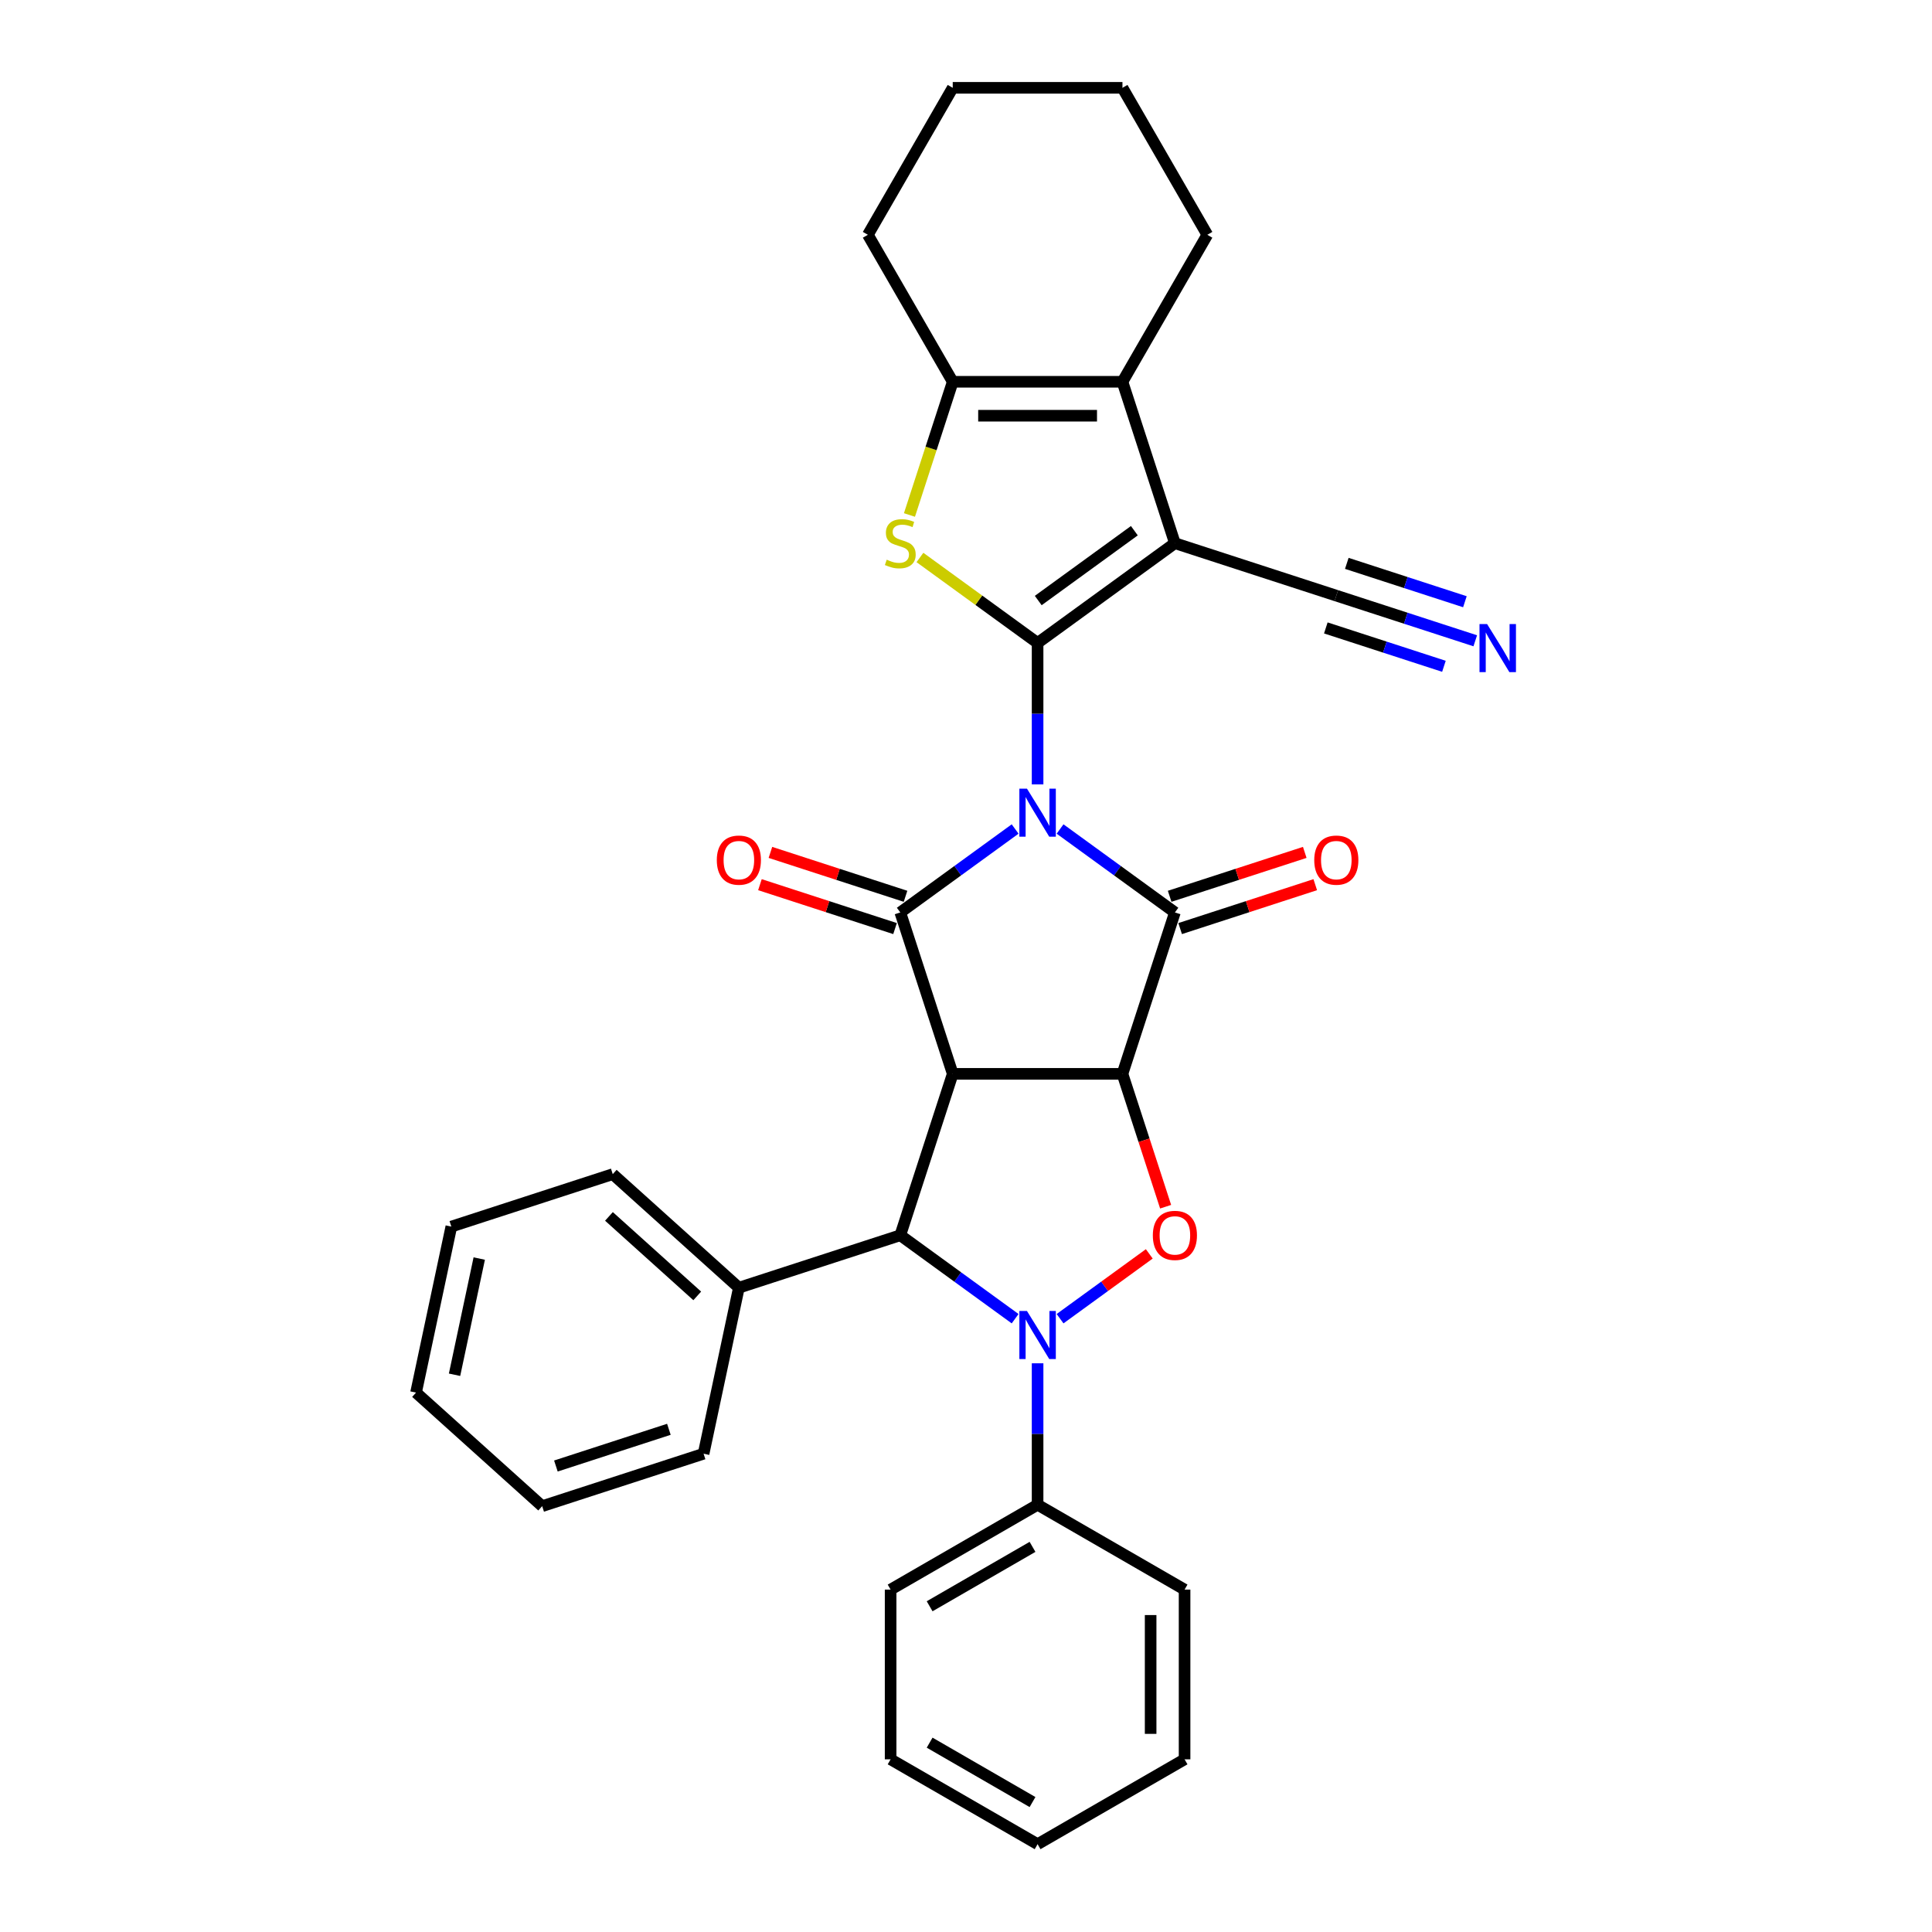 <?xml version='1.0' encoding='iso-8859-1'?>
<svg version='1.1' baseProfile='full'
              xmlns='http://www.w3.org/2000/svg'
                      xmlns:rdkit='http://www.rdkit.org/xml'
                      xmlns:xlink='http://www.w3.org/1999/xlink'
                  xml:space='preserve'
width='1000px' height='1000px' viewBox='0 0 1000 1000'>
<!-- END OF HEADER -->
<rect style='opacity:1.0;fill:#FFFFFF;stroke:none' width='1000' height='1000' x='0' y='0'> </rect>
<path class='bond-0' d='M 537.056,406.004 L 537.056,369.398' style='fill:none;fill-rule:evenodd;stroke:#0000FF;stroke-width:6px;stroke-linecap:butt;stroke-linejoin:miter;stroke-opacity:1' />
<path class='bond-0' d='M 537.056,369.398 L 537.056,332.793' style='fill:none;fill-rule:evenodd;stroke:#000000;stroke-width:6px;stroke-linecap:butt;stroke-linejoin:miter;stroke-opacity:1' />
<path class='bond-3' d='M 548.687,429.09 L 578.407,450.682' style='fill:none;fill-rule:evenodd;stroke:#0000FF;stroke-width:6px;stroke-linecap:butt;stroke-linejoin:miter;stroke-opacity:1' />
<path class='bond-3' d='M 578.407,450.682 L 608.126,472.275' style='fill:none;fill-rule:evenodd;stroke:#000000;stroke-width:6px;stroke-linecap:butt;stroke-linejoin:miter;stroke-opacity:1' />
<path class='bond-4' d='M 525.425,429.09 L 495.706,450.682' style='fill:none;fill-rule:evenodd;stroke:#0000FF;stroke-width:6px;stroke-linecap:butt;stroke-linejoin:miter;stroke-opacity:1' />
<path class='bond-4' d='M 495.706,450.682 L 465.987,472.275' style='fill:none;fill-rule:evenodd;stroke:#000000;stroke-width:6px;stroke-linecap:butt;stroke-linejoin:miter;stroke-opacity:1' />
<path class='bond-5' d='M 537.056,332.793 L 608.126,281.157' style='fill:none;fill-rule:evenodd;stroke:#000000;stroke-width:6px;stroke-linecap:butt;stroke-linejoin:miter;stroke-opacity:1' />
<path class='bond-5' d='M 537.39,310.833 L 587.139,274.689' style='fill:none;fill-rule:evenodd;stroke:#000000;stroke-width:6px;stroke-linecap:butt;stroke-linejoin:miter;stroke-opacity:1' />
<path class='bond-7' d='M 537.056,332.793 L 506.608,310.67' style='fill:none;fill-rule:evenodd;stroke:#000000;stroke-width:6px;stroke-linecap:butt;stroke-linejoin:miter;stroke-opacity:1' />
<path class='bond-7' d='M 506.608,310.67 L 476.159,288.548' style='fill:none;fill-rule:evenodd;stroke:#CCCC00;stroke-width:6px;stroke-linecap:butt;stroke-linejoin:miter;stroke-opacity:1' />
<path class='bond-1' d='M 580.98,555.822 L 608.126,472.275' style='fill:none;fill-rule:evenodd;stroke:#000000;stroke-width:6px;stroke-linecap:butt;stroke-linejoin:miter;stroke-opacity:1' />
<path class='bond-8' d='M 580.98,555.822 L 592.152,590.208' style='fill:none;fill-rule:evenodd;stroke:#000000;stroke-width:6px;stroke-linecap:butt;stroke-linejoin:miter;stroke-opacity:1' />
<path class='bond-8' d='M 592.152,590.208 L 603.325,624.594' style='fill:none;fill-rule:evenodd;stroke:#FF0000;stroke-width:6px;stroke-linecap:butt;stroke-linejoin:miter;stroke-opacity:1' />
<path class='bond-32' d='M 580.98,555.822 L 493.133,555.822' style='fill:none;fill-rule:evenodd;stroke:#000000;stroke-width:6px;stroke-linecap:butt;stroke-linejoin:miter;stroke-opacity:1' />
<path class='bond-2' d='M 493.133,555.822 L 465.987,472.275' style='fill:none;fill-rule:evenodd;stroke:#000000;stroke-width:6px;stroke-linecap:butt;stroke-linejoin:miter;stroke-opacity:1' />
<path class='bond-9' d='M 493.133,555.822 L 465.987,639.369' style='fill:none;fill-rule:evenodd;stroke:#000000;stroke-width:6px;stroke-linecap:butt;stroke-linejoin:miter;stroke-opacity:1' />
<path class='bond-15' d='M 610.841,480.629 L 645.806,469.268' style='fill:none;fill-rule:evenodd;stroke:#000000;stroke-width:6px;stroke-linecap:butt;stroke-linejoin:miter;stroke-opacity:1' />
<path class='bond-15' d='M 645.806,469.268 L 680.772,457.907' style='fill:none;fill-rule:evenodd;stroke:#FF0000;stroke-width:6px;stroke-linecap:butt;stroke-linejoin:miter;stroke-opacity:1' />
<path class='bond-15' d='M 605.411,463.92 L 640.377,452.559' style='fill:none;fill-rule:evenodd;stroke:#000000;stroke-width:6px;stroke-linecap:butt;stroke-linejoin:miter;stroke-opacity:1' />
<path class='bond-15' d='M 640.377,452.559 L 675.343,441.198' style='fill:none;fill-rule:evenodd;stroke:#FF0000;stroke-width:6px;stroke-linecap:butt;stroke-linejoin:miter;stroke-opacity:1' />
<path class='bond-14' d='M 468.701,463.92 L 433.736,452.559' style='fill:none;fill-rule:evenodd;stroke:#000000;stroke-width:6px;stroke-linecap:butt;stroke-linejoin:miter;stroke-opacity:1' />
<path class='bond-14' d='M 433.736,452.559 L 398.77,441.198' style='fill:none;fill-rule:evenodd;stroke:#FF0000;stroke-width:6px;stroke-linecap:butt;stroke-linejoin:miter;stroke-opacity:1' />
<path class='bond-14' d='M 463.272,480.629 L 428.306,469.268' style='fill:none;fill-rule:evenodd;stroke:#000000;stroke-width:6px;stroke-linecap:butt;stroke-linejoin:miter;stroke-opacity:1' />
<path class='bond-14' d='M 428.306,469.268 L 393.341,457.907' style='fill:none;fill-rule:evenodd;stroke:#FF0000;stroke-width:6px;stroke-linecap:butt;stroke-linejoin:miter;stroke-opacity:1' />
<path class='bond-10' d='M 608.126,281.157 L 580.98,197.61' style='fill:none;fill-rule:evenodd;stroke:#000000;stroke-width:6px;stroke-linecap:butt;stroke-linejoin:miter;stroke-opacity:1' />
<path class='bond-12' d='M 608.126,281.157 L 691.673,308.304' style='fill:none;fill-rule:evenodd;stroke:#000000;stroke-width:6px;stroke-linecap:butt;stroke-linejoin:miter;stroke-opacity:1' />
<path class='bond-6' d='M 525.425,682.554 L 495.706,660.962' style='fill:none;fill-rule:evenodd;stroke:#0000FF;stroke-width:6px;stroke-linecap:butt;stroke-linejoin:miter;stroke-opacity:1' />
<path class='bond-6' d='M 495.706,660.962 L 465.987,639.369' style='fill:none;fill-rule:evenodd;stroke:#000000;stroke-width:6px;stroke-linecap:butt;stroke-linejoin:miter;stroke-opacity:1' />
<path class='bond-16' d='M 537.056,705.64 L 537.056,742.246' style='fill:none;fill-rule:evenodd;stroke:#0000FF;stroke-width:6px;stroke-linecap:butt;stroke-linejoin:miter;stroke-opacity:1' />
<path class='bond-16' d='M 537.056,742.246 L 537.056,778.852' style='fill:none;fill-rule:evenodd;stroke:#000000;stroke-width:6px;stroke-linecap:butt;stroke-linejoin:miter;stroke-opacity:1' />
<path class='bond-33' d='M 548.687,682.554 L 571.778,665.778' style='fill:none;fill-rule:evenodd;stroke:#0000FF;stroke-width:6px;stroke-linecap:butt;stroke-linejoin:miter;stroke-opacity:1' />
<path class='bond-33' d='M 571.778,665.778 L 594.869,649.001' style='fill:none;fill-rule:evenodd;stroke:#FF0000;stroke-width:6px;stroke-linecap:butt;stroke-linejoin:miter;stroke-opacity:1' />
<path class='bond-11' d='M 470.731,266.557 L 481.932,232.084' style='fill:none;fill-rule:evenodd;stroke:#CCCC00;stroke-width:6px;stroke-linecap:butt;stroke-linejoin:miter;stroke-opacity:1' />
<path class='bond-11' d='M 481.932,232.084 L 493.133,197.61' style='fill:none;fill-rule:evenodd;stroke:#000000;stroke-width:6px;stroke-linecap:butt;stroke-linejoin:miter;stroke-opacity:1' />
<path class='bond-17' d='M 465.987,639.369 L 382.439,666.516' style='fill:none;fill-rule:evenodd;stroke:#000000;stroke-width:6px;stroke-linecap:butt;stroke-linejoin:miter;stroke-opacity:1' />
<path class='bond-18' d='M 580.98,197.61 L 624.903,121.532' style='fill:none;fill-rule:evenodd;stroke:#000000;stroke-width:6px;stroke-linecap:butt;stroke-linejoin:miter;stroke-opacity:1' />
<path class='bond-34' d='M 580.98,197.61 L 493.133,197.61' style='fill:none;fill-rule:evenodd;stroke:#000000;stroke-width:6px;stroke-linecap:butt;stroke-linejoin:miter;stroke-opacity:1' />
<path class='bond-34' d='M 567.803,215.179 L 506.31,215.179' style='fill:none;fill-rule:evenodd;stroke:#000000;stroke-width:6px;stroke-linecap:butt;stroke-linejoin:miter;stroke-opacity:1' />
<path class='bond-19' d='M 493.133,197.61 L 449.209,121.532' style='fill:none;fill-rule:evenodd;stroke:#000000;stroke-width:6px;stroke-linecap:butt;stroke-linejoin:miter;stroke-opacity:1' />
<path class='bond-13' d='M 691.673,308.304 L 727.632,319.987' style='fill:none;fill-rule:evenodd;stroke:#000000;stroke-width:6px;stroke-linecap:butt;stroke-linejoin:miter;stroke-opacity:1' />
<path class='bond-13' d='M 727.632,319.987 L 763.59,331.671' style='fill:none;fill-rule:evenodd;stroke:#0000FF;stroke-width:6px;stroke-linecap:butt;stroke-linejoin:miter;stroke-opacity:1' />
<path class='bond-13' d='M 686.244,325.013 L 716.809,334.944' style='fill:none;fill-rule:evenodd;stroke:#000000;stroke-width:6px;stroke-linecap:butt;stroke-linejoin:miter;stroke-opacity:1' />
<path class='bond-13' d='M 716.809,334.944 L 747.373,344.875' style='fill:none;fill-rule:evenodd;stroke:#0000FF;stroke-width:6px;stroke-linecap:butt;stroke-linejoin:miter;stroke-opacity:1' />
<path class='bond-13' d='M 697.103,291.594 L 727.667,301.525' style='fill:none;fill-rule:evenodd;stroke:#000000;stroke-width:6px;stroke-linecap:butt;stroke-linejoin:miter;stroke-opacity:1' />
<path class='bond-13' d='M 727.667,301.525 L 758.232,311.456' style='fill:none;fill-rule:evenodd;stroke:#0000FF;stroke-width:6px;stroke-linecap:butt;stroke-linejoin:miter;stroke-opacity:1' />
<path class='bond-20' d='M 537.056,778.852 L 460.979,822.775' style='fill:none;fill-rule:evenodd;stroke:#000000;stroke-width:6px;stroke-linecap:butt;stroke-linejoin:miter;stroke-opacity:1' />
<path class='bond-20' d='M 534.429,800.656 L 481.175,831.402' style='fill:none;fill-rule:evenodd;stroke:#000000;stroke-width:6px;stroke-linecap:butt;stroke-linejoin:miter;stroke-opacity:1' />
<path class='bond-21' d='M 537.056,778.852 L 613.134,822.775' style='fill:none;fill-rule:evenodd;stroke:#000000;stroke-width:6px;stroke-linecap:butt;stroke-linejoin:miter;stroke-opacity:1' />
<path class='bond-22' d='M 382.439,666.516 L 317.156,607.735' style='fill:none;fill-rule:evenodd;stroke:#000000;stroke-width:6px;stroke-linecap:butt;stroke-linejoin:miter;stroke-opacity:1' />
<path class='bond-22' d='M 360.891,670.755 L 315.192,629.608' style='fill:none;fill-rule:evenodd;stroke:#000000;stroke-width:6px;stroke-linecap:butt;stroke-linejoin:miter;stroke-opacity:1' />
<path class='bond-23' d='M 382.439,666.516 L 364.175,752.443' style='fill:none;fill-rule:evenodd;stroke:#000000;stroke-width:6px;stroke-linecap:butt;stroke-linejoin:miter;stroke-opacity:1' />
<path class='bond-24' d='M 624.903,121.532 L 580.98,45.455' style='fill:none;fill-rule:evenodd;stroke:#000000;stroke-width:6px;stroke-linecap:butt;stroke-linejoin:miter;stroke-opacity:1' />
<path class='bond-25' d='M 449.209,121.532 L 493.133,45.455' style='fill:none;fill-rule:evenodd;stroke:#000000;stroke-width:6px;stroke-linecap:butt;stroke-linejoin:miter;stroke-opacity:1' />
<path class='bond-29' d='M 460.979,822.775 L 460.979,910.622' style='fill:none;fill-rule:evenodd;stroke:#000000;stroke-width:6px;stroke-linecap:butt;stroke-linejoin:miter;stroke-opacity:1' />
<path class='bond-26' d='M 613.134,822.775 L 613.134,910.622' style='fill:none;fill-rule:evenodd;stroke:#000000;stroke-width:6px;stroke-linecap:butt;stroke-linejoin:miter;stroke-opacity:1' />
<path class='bond-26' d='M 595.565,835.952 L 595.565,897.445' style='fill:none;fill-rule:evenodd;stroke:#000000;stroke-width:6px;stroke-linecap:butt;stroke-linejoin:miter;stroke-opacity:1' />
<path class='bond-28' d='M 317.156,607.735 L 233.609,634.881' style='fill:none;fill-rule:evenodd;stroke:#000000;stroke-width:6px;stroke-linecap:butt;stroke-linejoin:miter;stroke-opacity:1' />
<path class='bond-27' d='M 364.175,752.443 L 280.627,779.589' style='fill:none;fill-rule:evenodd;stroke:#000000;stroke-width:6px;stroke-linecap:butt;stroke-linejoin:miter;stroke-opacity:1' />
<path class='bond-27' d='M 346.213,739.805 L 287.73,758.808' style='fill:none;fill-rule:evenodd;stroke:#000000;stroke-width:6px;stroke-linecap:butt;stroke-linejoin:miter;stroke-opacity:1' />
<path class='bond-35' d='M 580.98,45.455 L 493.133,45.455' style='fill:none;fill-rule:evenodd;stroke:#000000;stroke-width:6px;stroke-linecap:butt;stroke-linejoin:miter;stroke-opacity:1' />
<path class='bond-31' d='M 613.134,910.622 L 537.056,954.545' style='fill:none;fill-rule:evenodd;stroke:#000000;stroke-width:6px;stroke-linecap:butt;stroke-linejoin:miter;stroke-opacity:1' />
<path class='bond-30' d='M 280.627,779.589 L 215.344,720.808' style='fill:none;fill-rule:evenodd;stroke:#000000;stroke-width:6px;stroke-linecap:butt;stroke-linejoin:miter;stroke-opacity:1' />
<path class='bond-36' d='M 233.609,634.881 L 215.344,720.808' style='fill:none;fill-rule:evenodd;stroke:#000000;stroke-width:6px;stroke-linecap:butt;stroke-linejoin:miter;stroke-opacity:1' />
<path class='bond-36' d='M 248.055,651.423 L 235.27,711.572' style='fill:none;fill-rule:evenodd;stroke:#000000;stroke-width:6px;stroke-linecap:butt;stroke-linejoin:miter;stroke-opacity:1' />
<path class='bond-37' d='M 460.979,910.622 L 537.056,954.545' style='fill:none;fill-rule:evenodd;stroke:#000000;stroke-width:6px;stroke-linecap:butt;stroke-linejoin:miter;stroke-opacity:1' />
<path class='bond-37' d='M 481.175,901.995 L 534.429,932.741' style='fill:none;fill-rule:evenodd;stroke:#000000;stroke-width:6px;stroke-linecap:butt;stroke-linejoin:miter;stroke-opacity:1' />
<path  class='atom-0' d='M 531.557 408.2
L 539.709 421.377
Q 540.517 422.678, 541.818 425.032
Q 543.118 427.386, 543.188 427.527
L 543.188 408.2
L 546.491 408.2
L 546.491 433.079
L 543.083 433.079
L 534.333 418.672
Q 533.314 416.985, 532.225 415.052
Q 531.171 413.12, 530.854 412.522
L 530.854 433.079
L 527.622 433.079
L 527.622 408.2
L 531.557 408.2
' fill='#0000FF'/>
<path  class='atom-7' d='M 531.557 678.565
L 539.709 691.743
Q 540.517 693.043, 541.818 695.397
Q 543.118 697.751, 543.188 697.892
L 543.188 678.565
L 546.491 678.565
L 546.491 703.444
L 543.083 703.444
L 534.333 689.037
Q 533.314 687.35, 532.225 685.418
Q 531.171 683.485, 530.854 682.888
L 530.854 703.444
L 527.622 703.444
L 527.622 678.565
L 531.557 678.565
' fill='#0000FF'/>
<path  class='atom-8' d='M 458.959 289.696
Q 459.24 289.801, 460.4 290.293
Q 461.559 290.785, 462.824 291.102
Q 464.124 291.383, 465.389 291.383
Q 467.744 291.383, 469.114 290.258
Q 470.484 289.099, 470.484 287.096
Q 470.484 285.725, 469.782 284.882
Q 469.114 284.039, 468.06 283.582
Q 467.006 283.125, 465.249 282.598
Q 463.035 281.93, 461.7 281.298
Q 460.4 280.665, 459.451 279.33
Q 458.537 277.995, 458.537 275.746
Q 458.537 272.619, 460.646 270.686
Q 462.789 268.753, 467.006 268.753
Q 469.887 268.753, 473.155 270.124
L 472.347 272.829
Q 469.36 271.6, 467.111 271.6
Q 464.687 271.6, 463.351 272.619
Q 462.016 273.603, 462.051 275.324
Q 462.051 276.66, 462.719 277.468
Q 463.422 278.276, 464.405 278.733
Q 465.424 279.19, 467.111 279.717
Q 469.36 280.419, 470.695 281.122
Q 472.031 281.825, 472.979 283.266
Q 473.963 284.671, 473.963 287.096
Q 473.963 290.539, 471.644 292.402
Q 469.36 294.229, 465.53 294.229
Q 463.316 294.229, 461.629 293.737
Q 459.978 293.28, 458.01 292.472
L 458.959 289.696
' fill='#CCCC00'/>
<path  class='atom-9' d='M 596.706 639.44
Q 596.706 633.466, 599.658 630.128
Q 602.609 626.79, 608.126 626.79
Q 613.643 626.79, 616.594 630.128
Q 619.546 633.466, 619.546 639.44
Q 619.546 645.484, 616.559 648.927
Q 613.573 652.336, 608.126 652.336
Q 602.644 652.336, 599.658 648.927
Q 596.706 645.519, 596.706 639.44
M 608.126 649.525
Q 611.921 649.525, 613.959 646.995
Q 616.032 644.429, 616.032 639.44
Q 616.032 634.555, 613.959 632.096
Q 611.921 629.601, 608.126 629.601
Q 604.331 629.601, 602.258 632.061
Q 600.22 634.52, 600.22 639.44
Q 600.22 644.465, 602.258 646.995
Q 604.331 649.525, 608.126 649.525
' fill='#FF0000'/>
<path  class='atom-14' d='M 769.722 323.011
L 777.874 336.188
Q 778.682 337.488, 779.982 339.842
Q 781.282 342.196, 781.353 342.337
L 781.353 323.011
L 784.656 323.011
L 784.656 347.889
L 781.247 347.889
L 772.498 333.482
Q 771.479 331.795, 770.389 329.863
Q 769.335 327.93, 769.019 327.333
L 769.019 347.889
L 765.786 347.889
L 765.786 323.011
L 769.722 323.011
' fill='#0000FF'/>
<path  class='atom-15' d='M 371.019 445.199
Q 371.019 439.225, 373.971 435.887
Q 376.922 432.549, 382.439 432.549
Q 387.956 432.549, 390.908 435.887
Q 393.859 439.225, 393.859 445.199
Q 393.859 451.243, 390.873 454.686
Q 387.886 458.095, 382.439 458.095
Q 376.958 458.095, 373.971 454.686
Q 371.019 451.278, 371.019 445.199
M 382.439 455.284
Q 386.234 455.284, 388.272 452.754
Q 390.345 450.188, 390.345 445.199
Q 390.345 440.314, 388.272 437.855
Q 386.234 435.36, 382.439 435.36
Q 378.644 435.36, 376.571 437.82
Q 374.533 440.279, 374.533 445.199
Q 374.533 450.224, 376.571 452.754
Q 378.644 455.284, 382.439 455.284
' fill='#FF0000'/>
<path  class='atom-16' d='M 680.253 445.199
Q 680.253 439.225, 683.205 435.887
Q 686.157 432.549, 691.673 432.549
Q 697.19 432.549, 700.142 435.887
Q 703.094 439.225, 703.094 445.199
Q 703.094 451.243, 700.107 454.686
Q 697.12 458.095, 691.673 458.095
Q 686.192 458.095, 683.205 454.686
Q 680.253 451.278, 680.253 445.199
M 691.673 455.284
Q 695.468 455.284, 697.506 452.754
Q 699.58 450.188, 699.58 445.199
Q 699.58 440.314, 697.506 437.855
Q 695.468 435.36, 691.673 435.36
Q 687.878 435.36, 685.805 437.82
Q 683.767 440.279, 683.767 445.199
Q 683.767 450.224, 685.805 452.754
Q 687.878 455.284, 691.673 455.284
' fill='#FF0000'/>
</svg>
